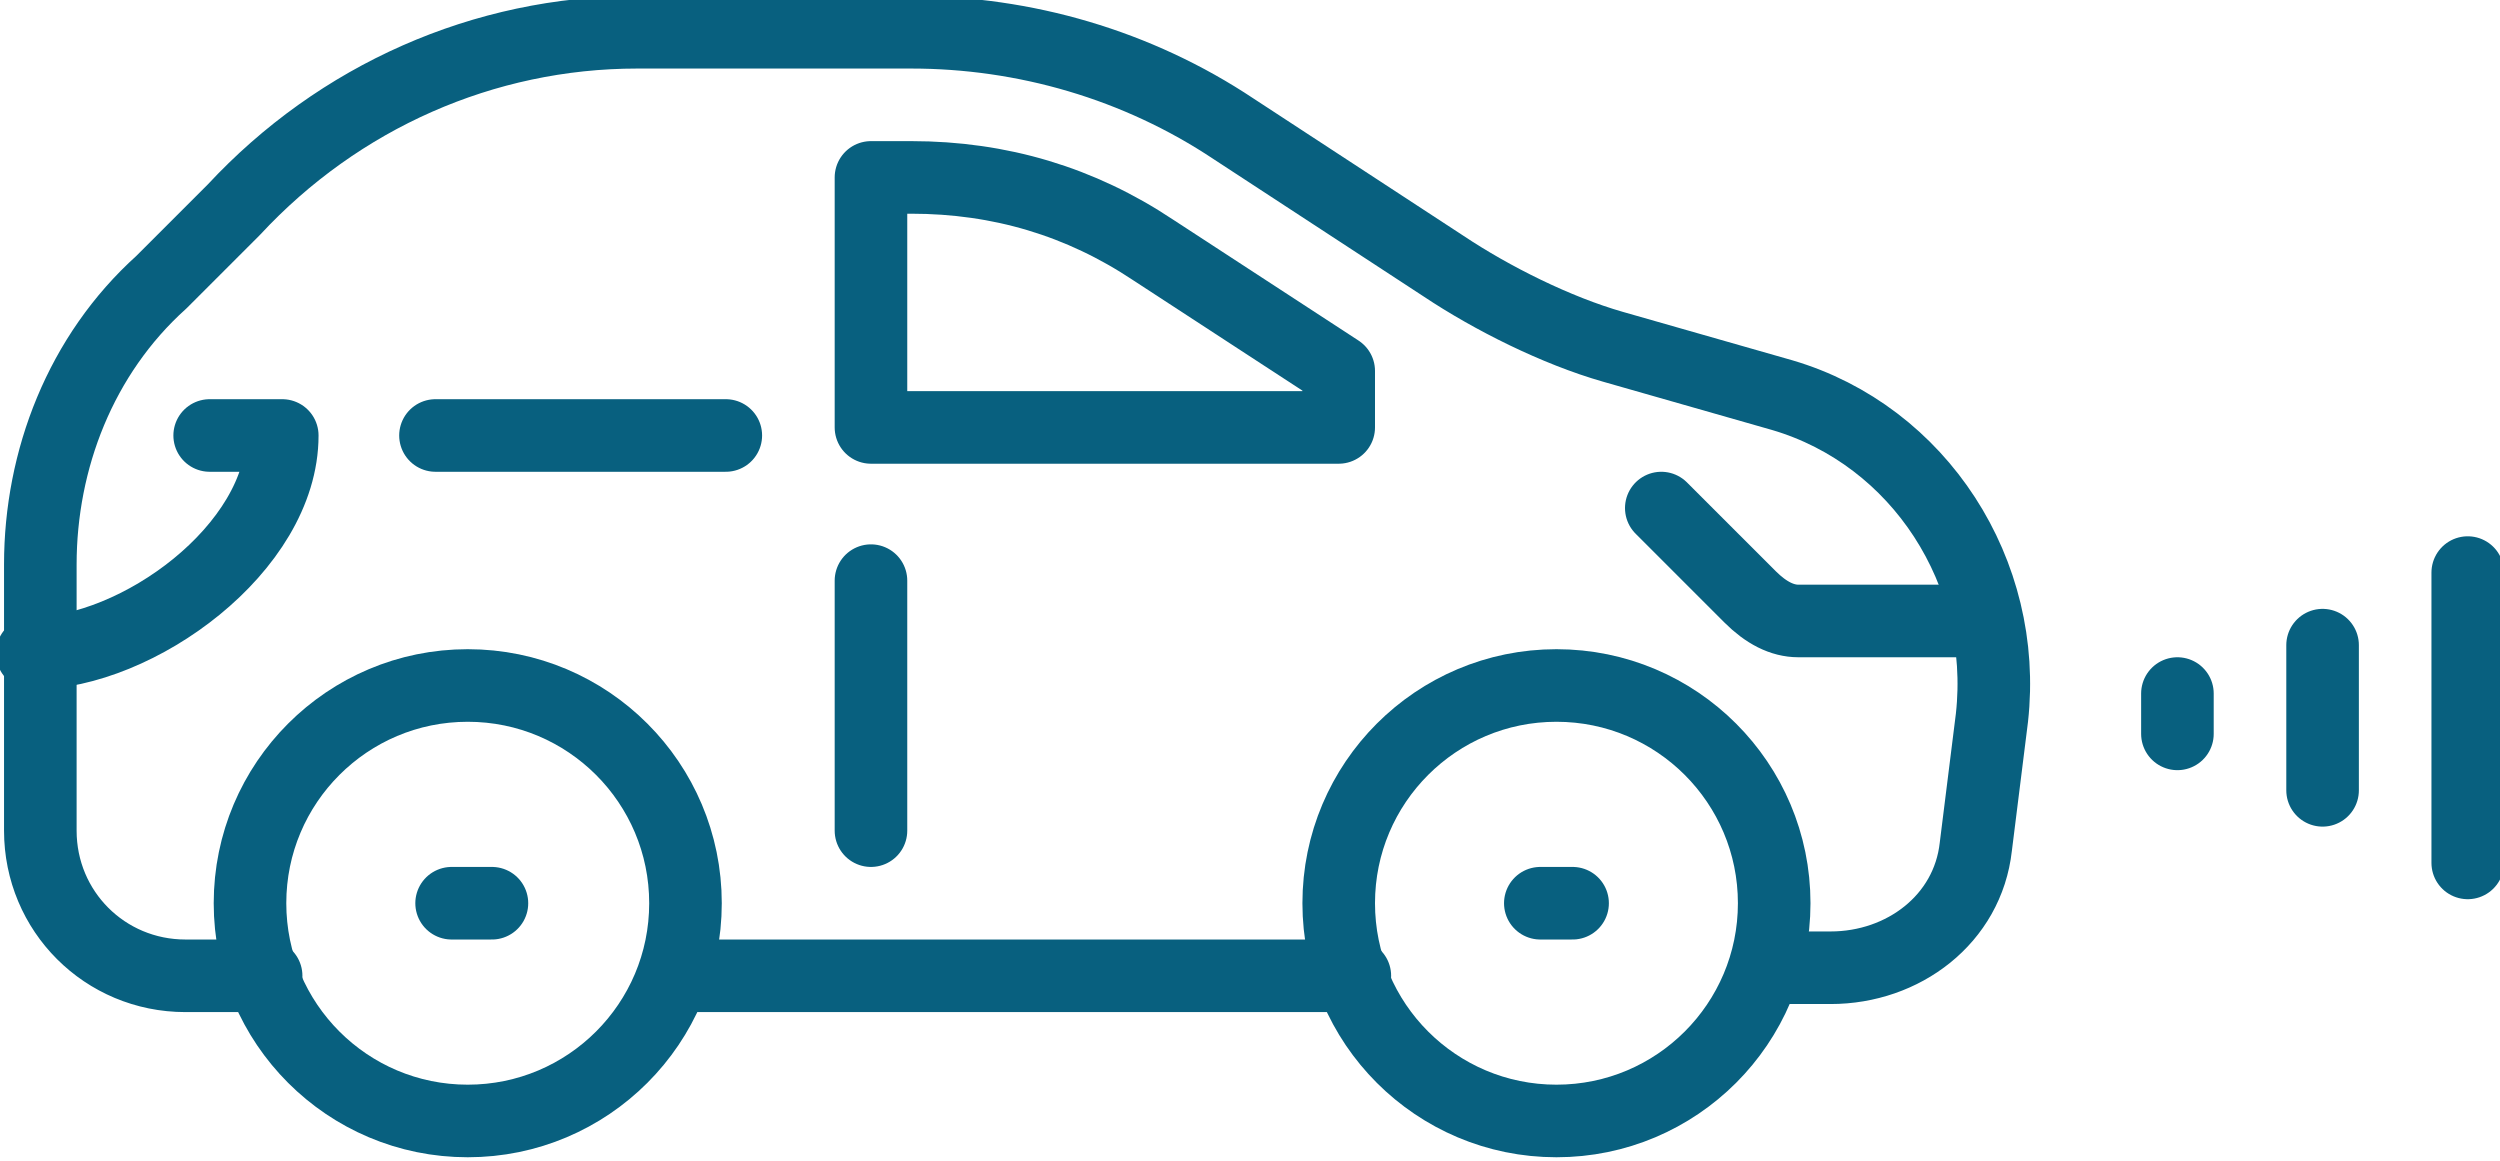 <?xml version="1.0" encoding="UTF-8"?>
<svg xmlns="http://www.w3.org/2000/svg" version="1.1" viewBox="0 0 31 14.4">
  <defs>
    <style>
      .cls-1 {
        fill: none;
        stroke: #08607f;
        stroke-linecap: round;
        stroke-linejoin: round;
        stroke-width: .9px;
      }
    </style>
  </defs>
  <!-- Generator: Adobe Illustrator 28.7.1, SVG Export Plug-In . SVG Version: 1.2.0 Build 142)  -->
  <g>
    <g id="_レイヤー_1">
      <g id="laptop">
        <g id="computer_diagnostics">
          <g>
            <line class="cls-1" x1="30.6" y1="7.1" x2="30.6" y2="10.7"/>
            <line class="cls-1" x1="28.8" y1="8" x2="28.8" y2="9.8"/>
          </g>
          <line class="cls-1" x1="27" y1="8.6" x2="27" y2="9.1"/>
        </g>
      </g>
      <g id="car_wash">
        <g>
          <g>
            <circle class="cls-1" cx="5.8" cy="11.2" r="2.7"/>
            <line class="cls-1" x1="5.6" y1="11.2" x2="6.1" y2="11.2"/>
          </g>
          <g>
            <circle class="cls-1" cx="19.3" cy="11.2" r="2.7"/>
            <line class="cls-1" x1="19.1" y1="11.2" x2="19.5" y2="11.2"/>
          </g>
          <g>
            <path class="cls-1" d="M3.3,12.1h-1c-1,0-1.8-.8-1.8-1.8v-3.3c0-1.3.5-2.6,1.5-3.5l.9-.9C4.2,1.2,6,.4,7.9.4h3.4c1.4,0,2.8.4,4,1.2l2.6,1.7c.6.4,1.4.8,2.1,1l2.1.6c1.7.5,2.8,2.2,2.6,4l-.2,1.6c-.1.9-.9,1.5-1.8,1.5h-.8"/>
            <path class="cls-1" d="M10.8,2.2h.5c1.1,0,2.1.3,3,.9l2.3,1.5v.7h-5.8v-3.1h0Z"/>
            <line class="cls-1" x1="16.8" y1="12.1" x2="8.4" y2="12.1"/>
            <line class="cls-1" x1="10.8" y1="10.3" x2="10.8" y2="7.2"/>
            <path class="cls-1" d="M.4,8.1c1.3,0,3.1-1.3,3.1-2.7h-.9"/>
            <line class="cls-1" x1="5.4" y1="5.4" x2="9" y2="5.4"/>
            <path class="cls-1" d="M20.6,6.3l1.1,1.1c.2.2.4.3.6.3h2.3"/>
          </g>
        </g>
      </g>
    </g>
  </g>
</svg>